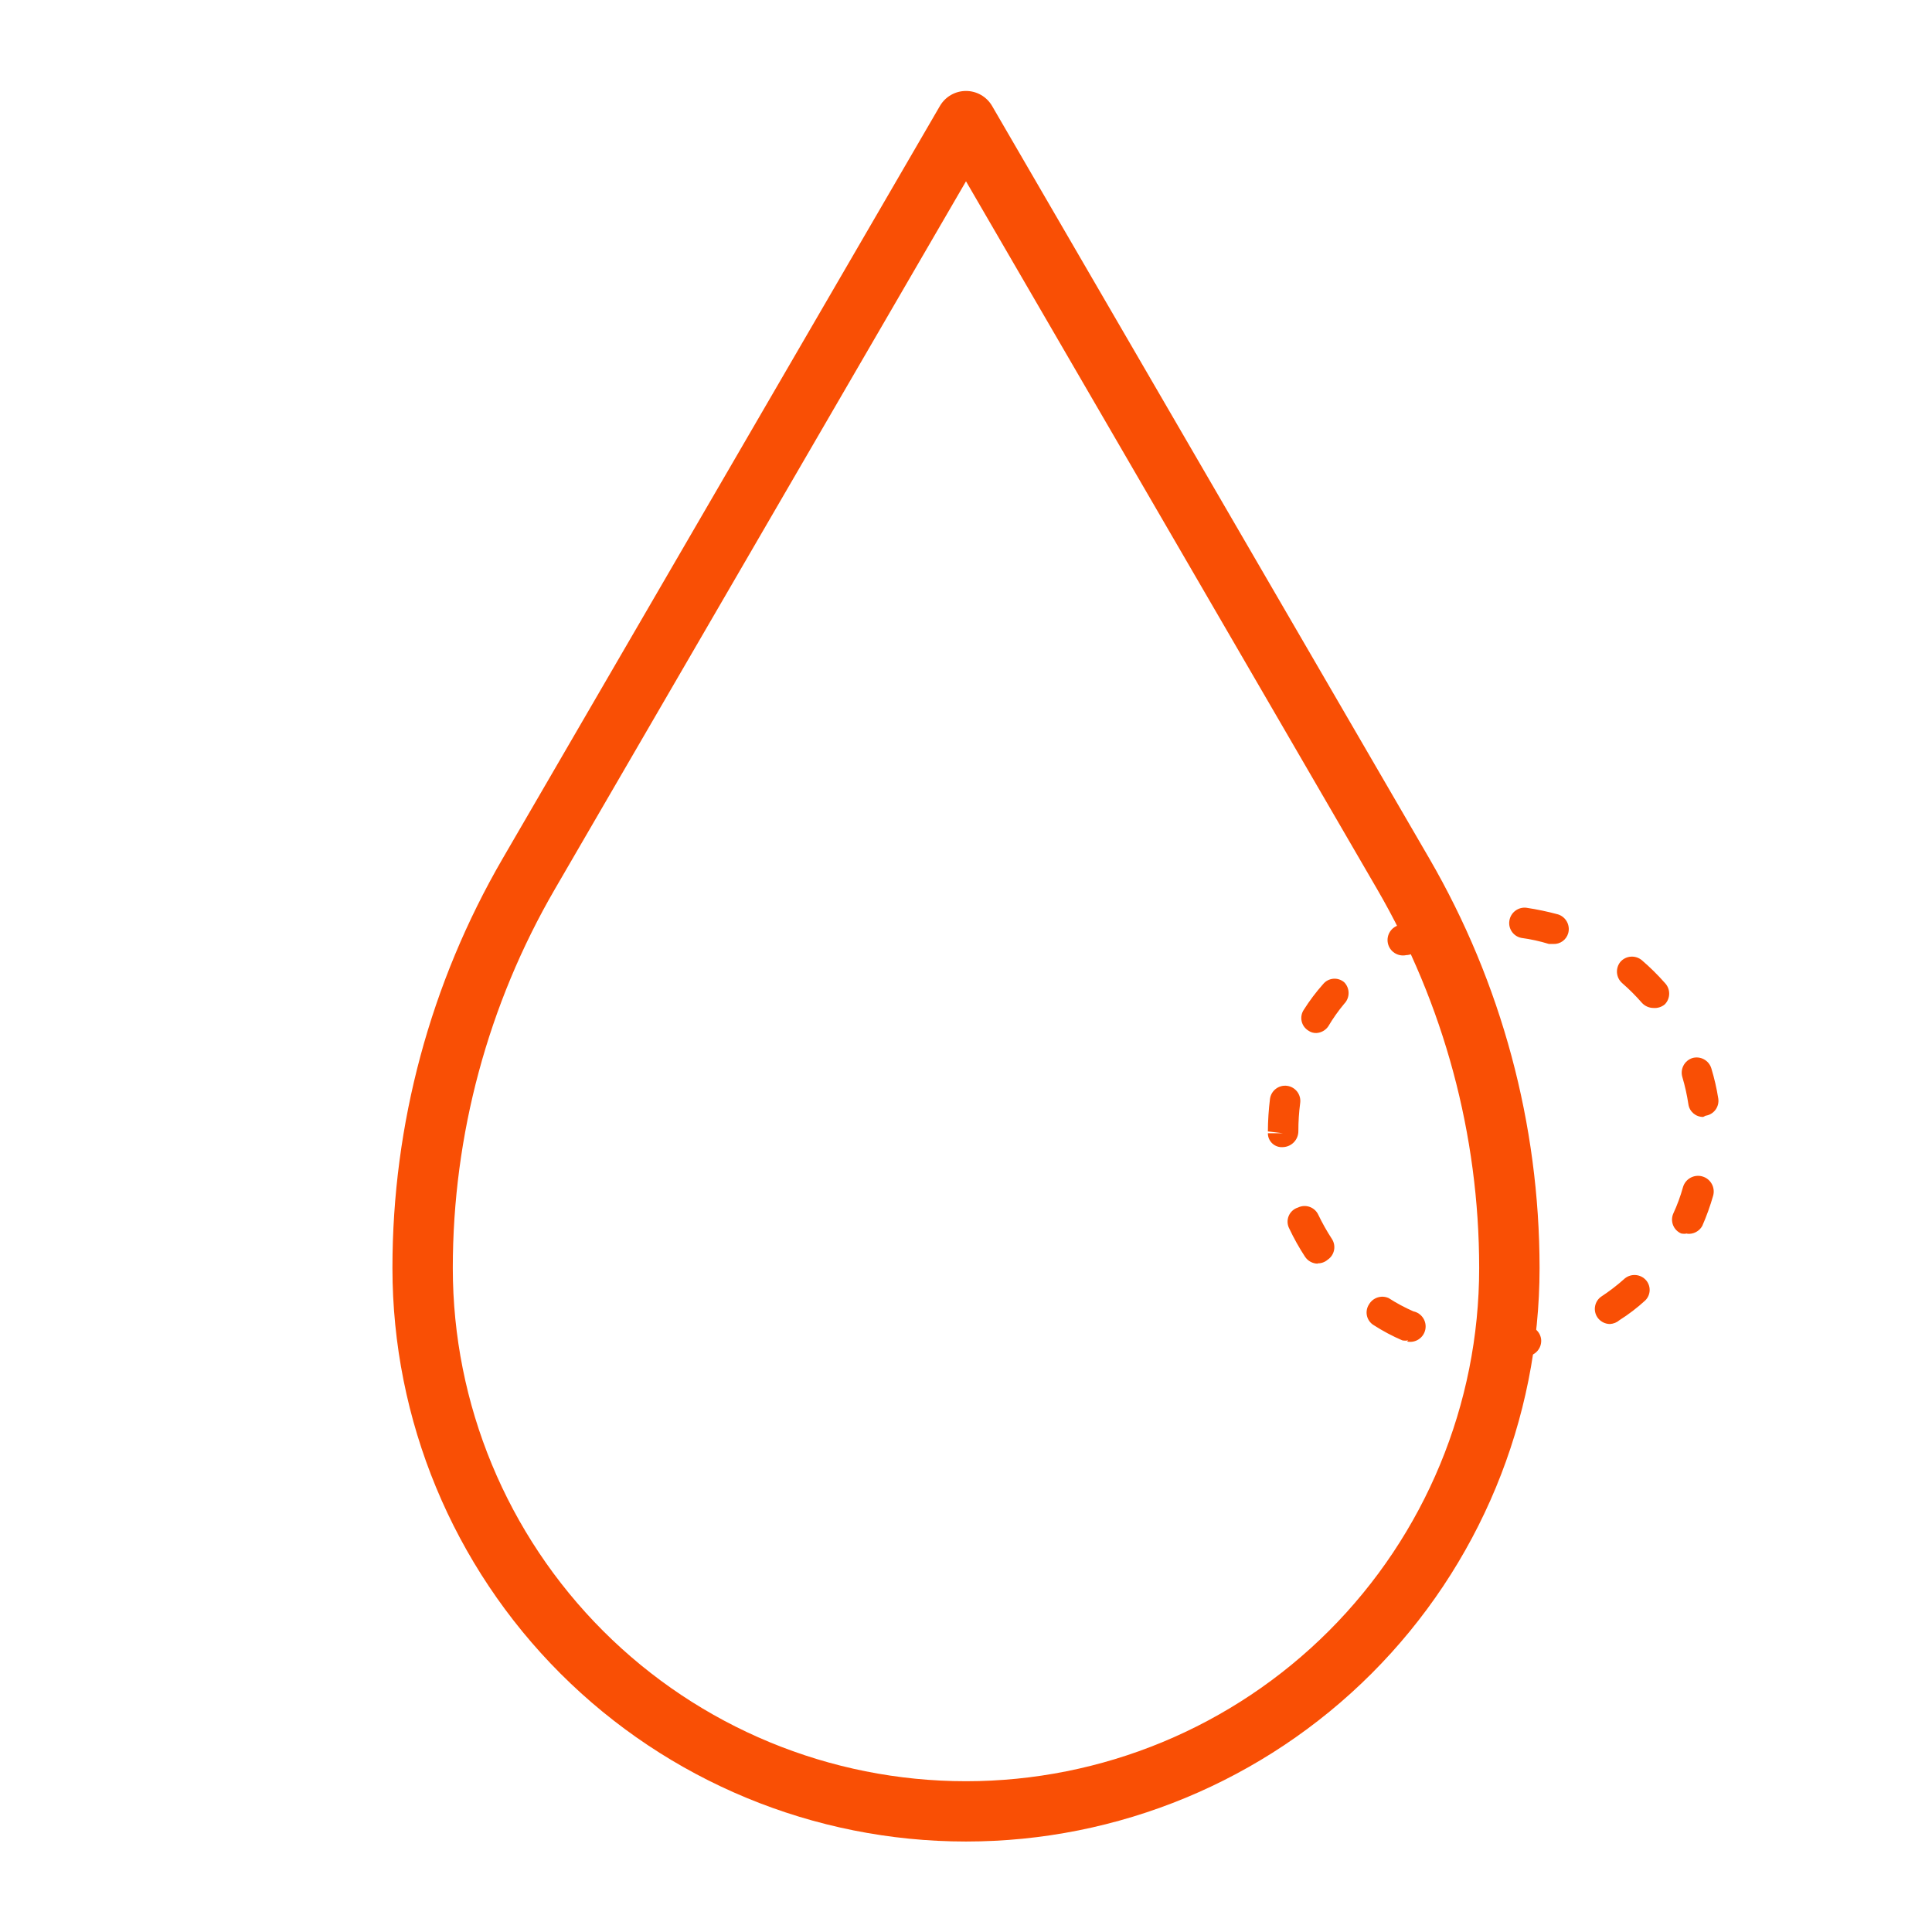 <?xml version="1.0" encoding="UTF-8"?>
<svg width="1200pt" height="1200pt" version="1.1" viewBox="0 0 1200 1200" xmlns="http://www.w3.org/2000/svg">
 <g fill="#f94f05">
  <path d="m929.25 843.75c-5.176 0-9.375-4.199-9.375-9.375s4.199-9.375 9.375-9.375c5.773-0.059 11.535-0.496 17.25-1.312 2.461-0.375 4.973 0.242 6.977 1.719 2.008 1.48 3.34 3.691 3.711 6.156 0.68 5.102-2.801 9.824-7.875 10.688-6.582 0.965-13.223 1.469-19.875 1.5zm-54.562-11.25c-1.234 0.273-2.516 0.273-3.75 0-6.121-2.637-12.016-5.773-17.625-9.375-2.156-1.277-3.699-3.383-4.266-5.828-0.566-2.441-0.109-5.012 1.266-7.109 2.453-4.242 7.715-5.941 12.188-3.938 4.898 3.152 10.039 5.914 15.375 8.25 5.176 1.086 8.492 6.168 7.406 11.344s-6.168 8.492-11.344 7.406zm125.25-10.125c-3.18-0.039-6.129-1.656-7.875-4.312-2.789-4.352-1.531-10.137 2.812-12.938 4.809-3.168 9.383-6.676 13.688-10.5 3.711-3.598 9.602-3.598 13.312 0 1.766 1.727 2.758 4.094 2.758 6.562s-0.992 4.836-2.758 6.562c-4.938 4.527-10.273 8.609-15.938 12.188-1.672 1.461-3.785 2.316-6 2.438zm-181.5-37.5c-3.18-0.039-6.129-1.656-7.875-4.312-3.652-5.578-6.91-11.406-9.75-17.438-1.297-2.426-1.438-5.309-0.387-7.848 1.055-2.543 3.191-4.481 5.824-5.277 2.262-1.086 4.859-1.223 7.223-0.375 2.359 0.844 4.285 2.602 5.34 4.875 2.484 5.176 5.305 10.188 8.438 15 2.824 4.301 1.652 10.078-2.625 12.938-1.715 1.488-3.918 2.289-6.188 2.25zm229.5-18.75c-1.234 0.273-2.516 0.273-3.75 0-2.293-0.988-4.098-2.852-5.012-5.172-0.914-2.324-0.867-4.918 0.137-7.203 2.441-5.266 4.445-10.723 6-16.312 1.449-5.176 6.824-8.199 12-6.75s8.199 6.824 6.75 12c-1.832 6.394-4.086 12.656-6.75 18.75-1.863 3.359-5.555 5.281-9.375 4.875zm-251.06-53.625c-2.414 0.211-4.805-0.605-6.59-2.246s-2.793-3.957-2.785-6.379h9.375l-9.375-1.125c0.039-6.769 0.477-13.531 1.312-20.25 0.727-5.176 5.512-8.789 10.688-8.062s8.789 5.512 8.062 10.688c-0.754 5.719-1.129 11.48-1.125 17.25 0.105 5.418-4.148 9.922-9.562 10.125zm261-18.75c-4.602 0.047-8.531-3.32-9.188-7.875-0.852-5.707-2.106-11.344-3.75-16.875-1.477-4.965 1.266-10.199 6.188-11.812 5.019-1.461 10.277 1.379 11.812 6.375 1.867 6.144 3.309 12.406 4.312 18.75 0.375 2.461-0.242 4.973-1.719 6.977-1.48 2.008-3.691 3.34-6.156 3.711zm-240.19-52.125c-1.809 0.082-3.59-0.445-5.062-1.5-2.125-1.309-3.629-3.43-4.16-5.871-0.527-2.441-0.043-4.992 1.348-7.066 3.559-5.629 7.574-10.961 12-15.938 1.57-1.922 3.852-3.121 6.324-3.336 2.473-0.211 4.926 0.586 6.801 2.211 3.598 3.711 3.598 9.602 0 13.312-3.688 4.41-7.012 9.113-9.938 14.062-1.672 2.43-4.371 3.949-7.312 4.125zm209.25-15.562c-2.715-0.023-5.297-1.18-7.125-3.188-3.777-4.34-7.848-8.41-12.188-12.188-3.926-3.394-4.426-9.305-1.125-13.312 3.449-3.871 9.355-4.285 13.312-0.938 5.07 4.352 9.832 9.051 14.25 14.062 3.598 3.711 3.598 9.602 0 13.312-1.98 1.668-4.547 2.477-7.125 2.25zm-153.56-32.812c-5.176 1.086-10.258-2.231-11.344-7.406s2.231-10.258 7.406-11.344c6.066-2.785 12.332-5.106 18.75-6.938 5.176-1.449 10.551 1.574 12 6.75s-1.574 10.551-6.75 12c-5.531 1.555-10.926 3.562-16.125 6-1.234 0.574-2.574 0.895-3.938 0.938zm91.312-6.938h-2.625c-5.574-1.715-11.281-2.969-17.062-3.75-4.977-0.949-8.301-5.684-7.5-10.688 0.773-5.066 5.406-8.625 10.5-8.062 6.637 0.996 13.211 2.375 19.688 4.125 4.902 1.535 7.719 6.668 6.375 11.625-1.145 4.18-5.051 6.992-9.375 6.75z"/>
  <path d="m600 1143.8c-94.484 0-185.1-37.535-251.91-104.34s-104.34-157.42-104.34-251.91c-0.012-89.305 23.598-177.02 68.438-254.25l271.69-467.62c3.379-5.691 9.508-9.184 16.125-9.184s12.746 3.492 16.125 9.184l271.69 467.62c44.789 77.25 68.395 164.95 68.438 254.25 0 94.484-37.535 185.1-104.34 251.91s-157.42 104.34-251.91 104.34zm0-1031.2-255.38 439.69c-41.5 71.477-63.367 152.66-63.375 235.31 0 84.539 33.582 165.61 93.359 225.39s140.85 93.359 225.39 93.359 165.61-33.582 225.39-93.359 93.359-140.85 93.359-225.39c-0.008-82.652-21.875-163.84-63.375-235.31z"/>
 </g>
</svg>
